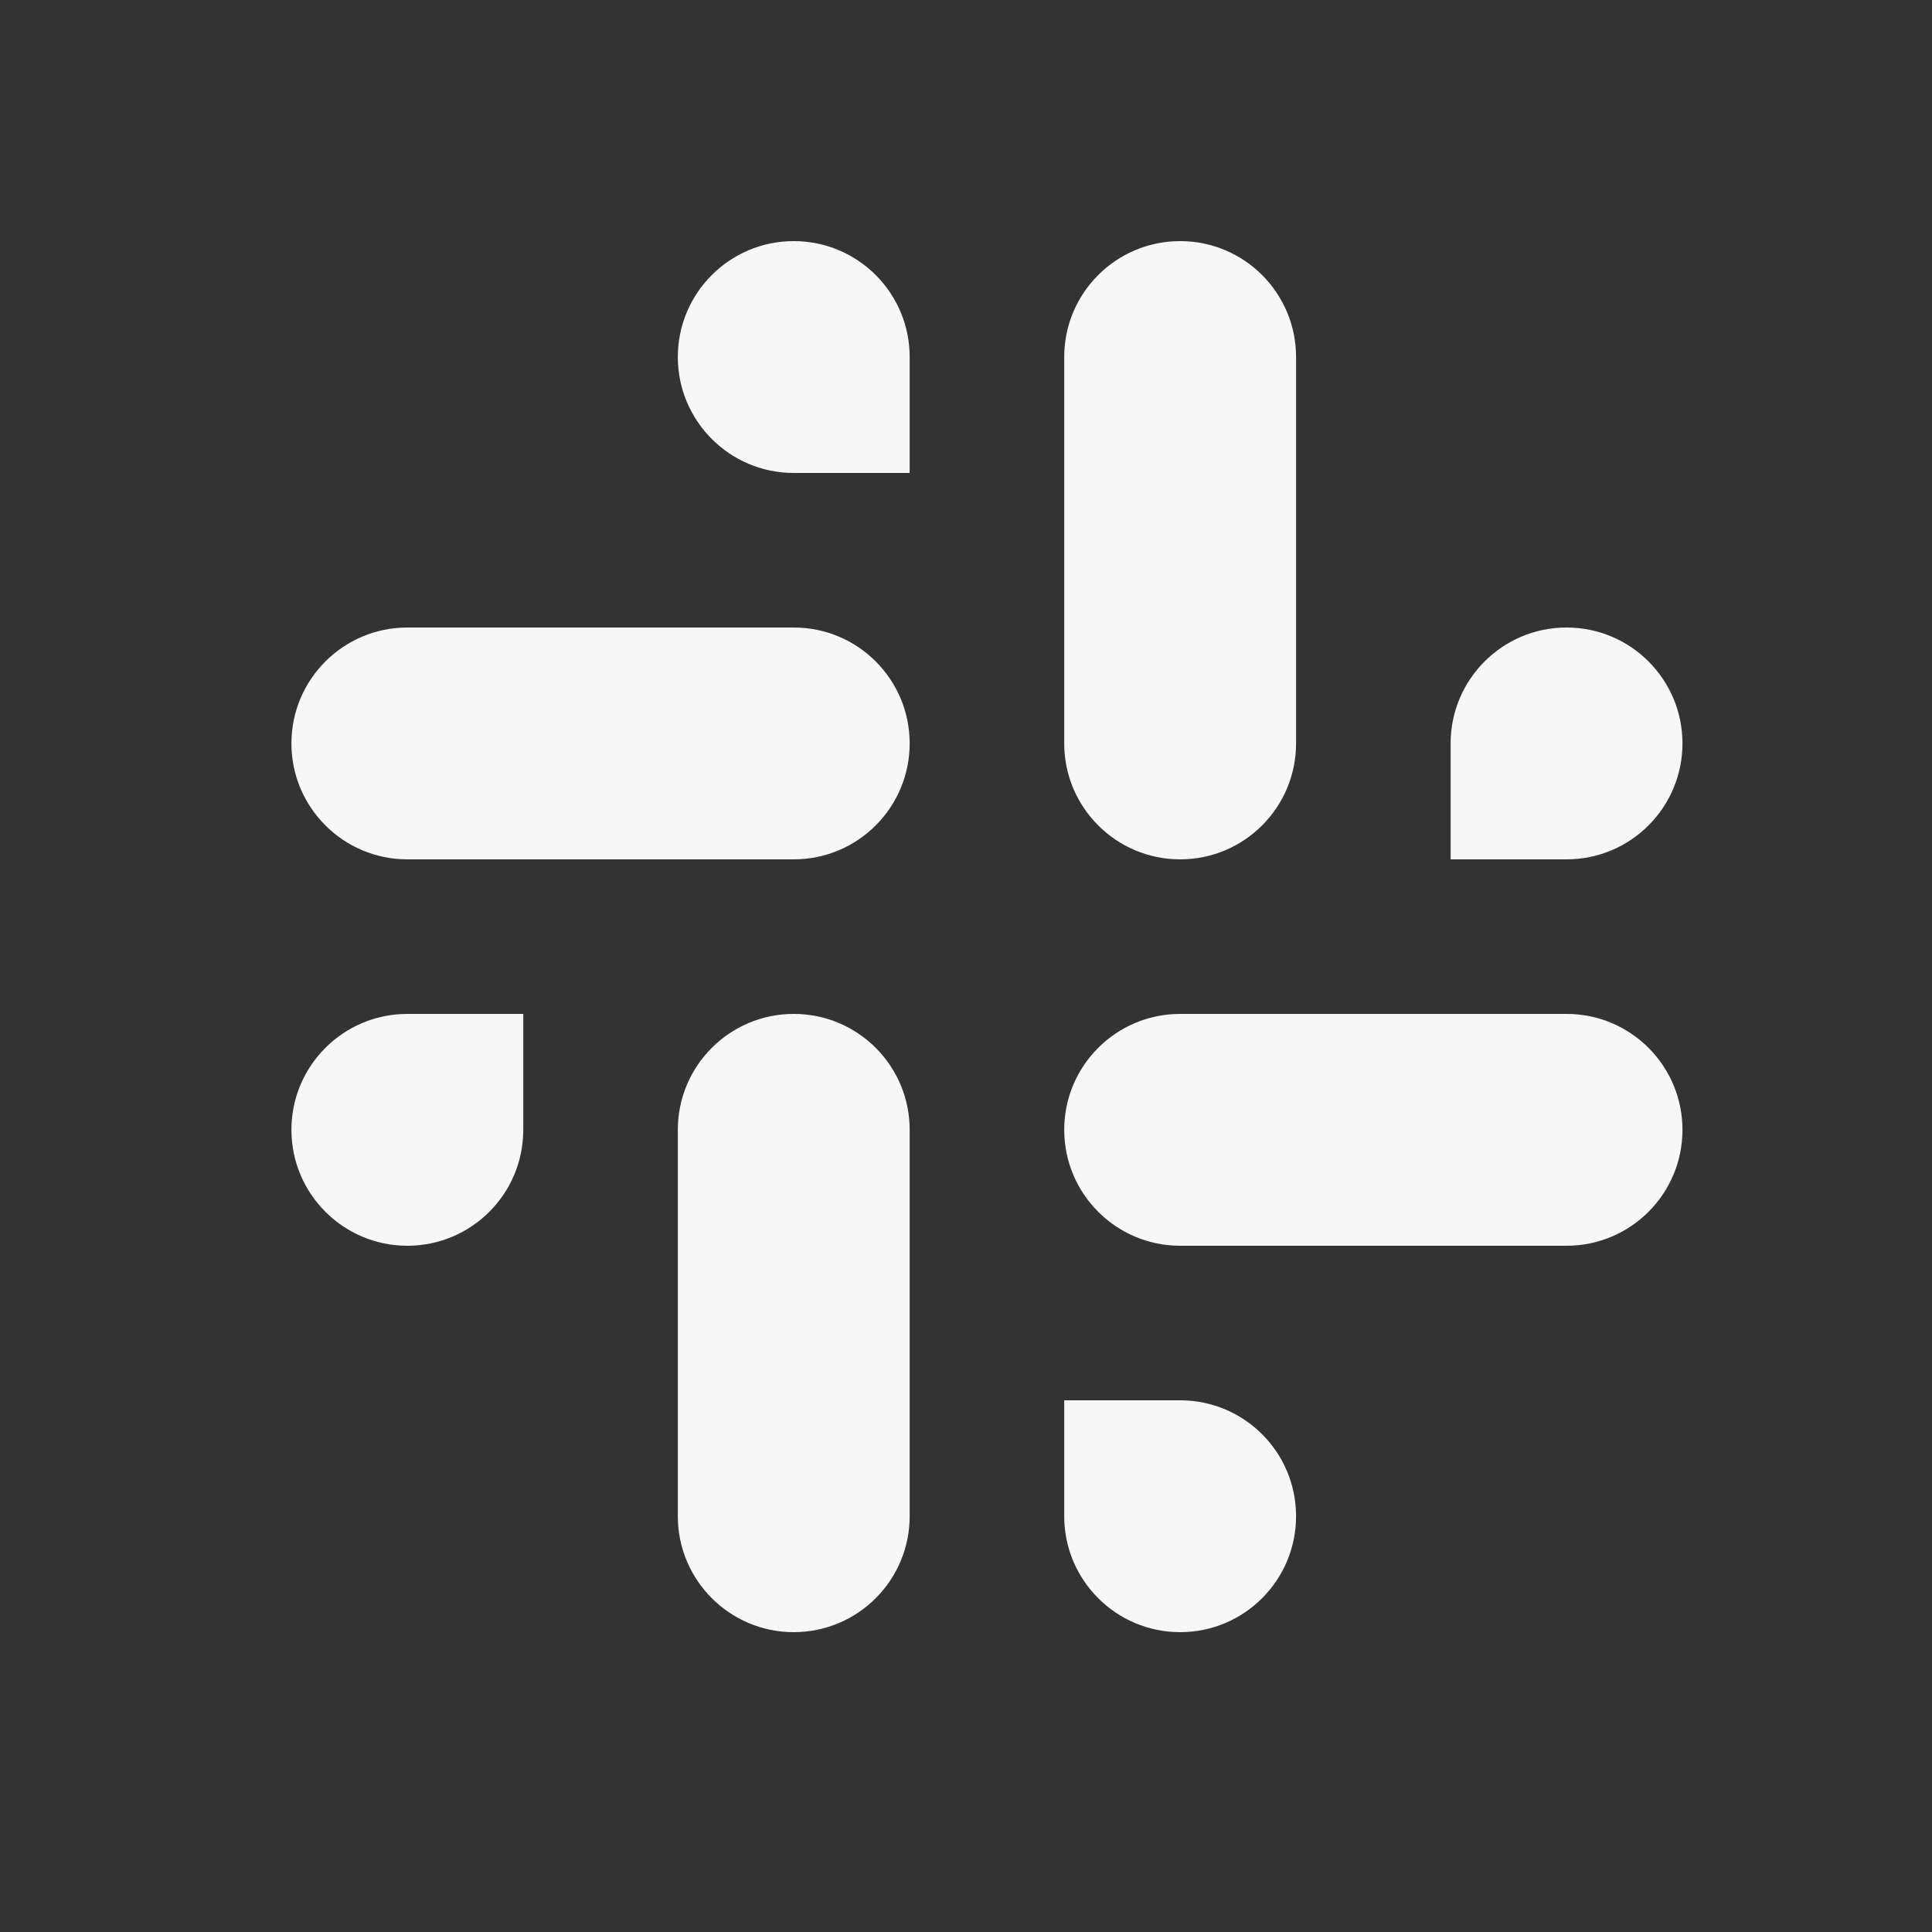 <svg width="25" height="25" viewBox="0 0 25 25" fill="none" xmlns="http://www.w3.org/2000/svg">
<rect x="0" y="0" width="25" height="25" fill="#333333" stroke="none"/>
<path d="M15.271 3.12C16.1 3.12 16.771 3.791 16.771 4.62V9.62C16.771 10.448 16.1 11.12 15.271 11.12C14.443 11.12 13.771 10.448 13.771 9.62V4.62C13.771 3.791 14.443 3.12 15.271 3.12ZM5.271 13.12H6.771V14.62C6.771 15.448 6.1 16.12 5.271 16.12C4.443 16.12 3.771 15.448 3.771 14.62C3.771 13.791 4.443 13.12 5.271 13.12ZM13.771 18.12H15.271C16.1 18.12 16.771 18.791 16.771 19.62C16.771 20.448 16.1 21.12 15.271 21.12C14.443 21.12 13.771 20.448 13.771 19.62V18.12ZM15.271 13.12H20.271C21.1 13.12 21.771 13.791 21.771 14.62C21.771 15.448 21.1 16.12 20.271 16.12H15.271C14.443 16.12 13.771 15.448 13.771 14.62C13.771 13.791 14.443 13.12 15.271 13.12ZM20.271 8.12C21.1 8.12 21.771 8.791 21.771 9.62C21.771 10.448 21.1 11.12 20.271 11.12H18.771V9.62C18.771 8.791 19.443 8.12 20.271 8.12ZM5.271 8.12H10.271C11.1 8.12 11.771 8.791 11.771 9.62C11.771 10.448 11.1 11.12 10.271 11.12H5.271C4.443 11.12 3.771 10.448 3.771 9.62C3.771 8.791 4.443 8.12 5.271 8.12ZM10.271 3.12C11.1 3.12 11.771 3.791 11.771 4.62V6.12H10.271C9.443 6.12 8.771 5.448 8.771 4.62C8.771 3.791 9.443 3.12 10.271 3.12ZM10.271 13.12C11.1 13.12 11.771 13.791 11.771 14.62V19.62C11.771 20.448 11.1 21.12 10.271 21.12C9.443 21.12 8.771 20.448 8.771 19.62V14.62C8.771 13.791 9.443 13.12 10.271 13.12Z" fill="#F6F7F6"/>
</svg>
